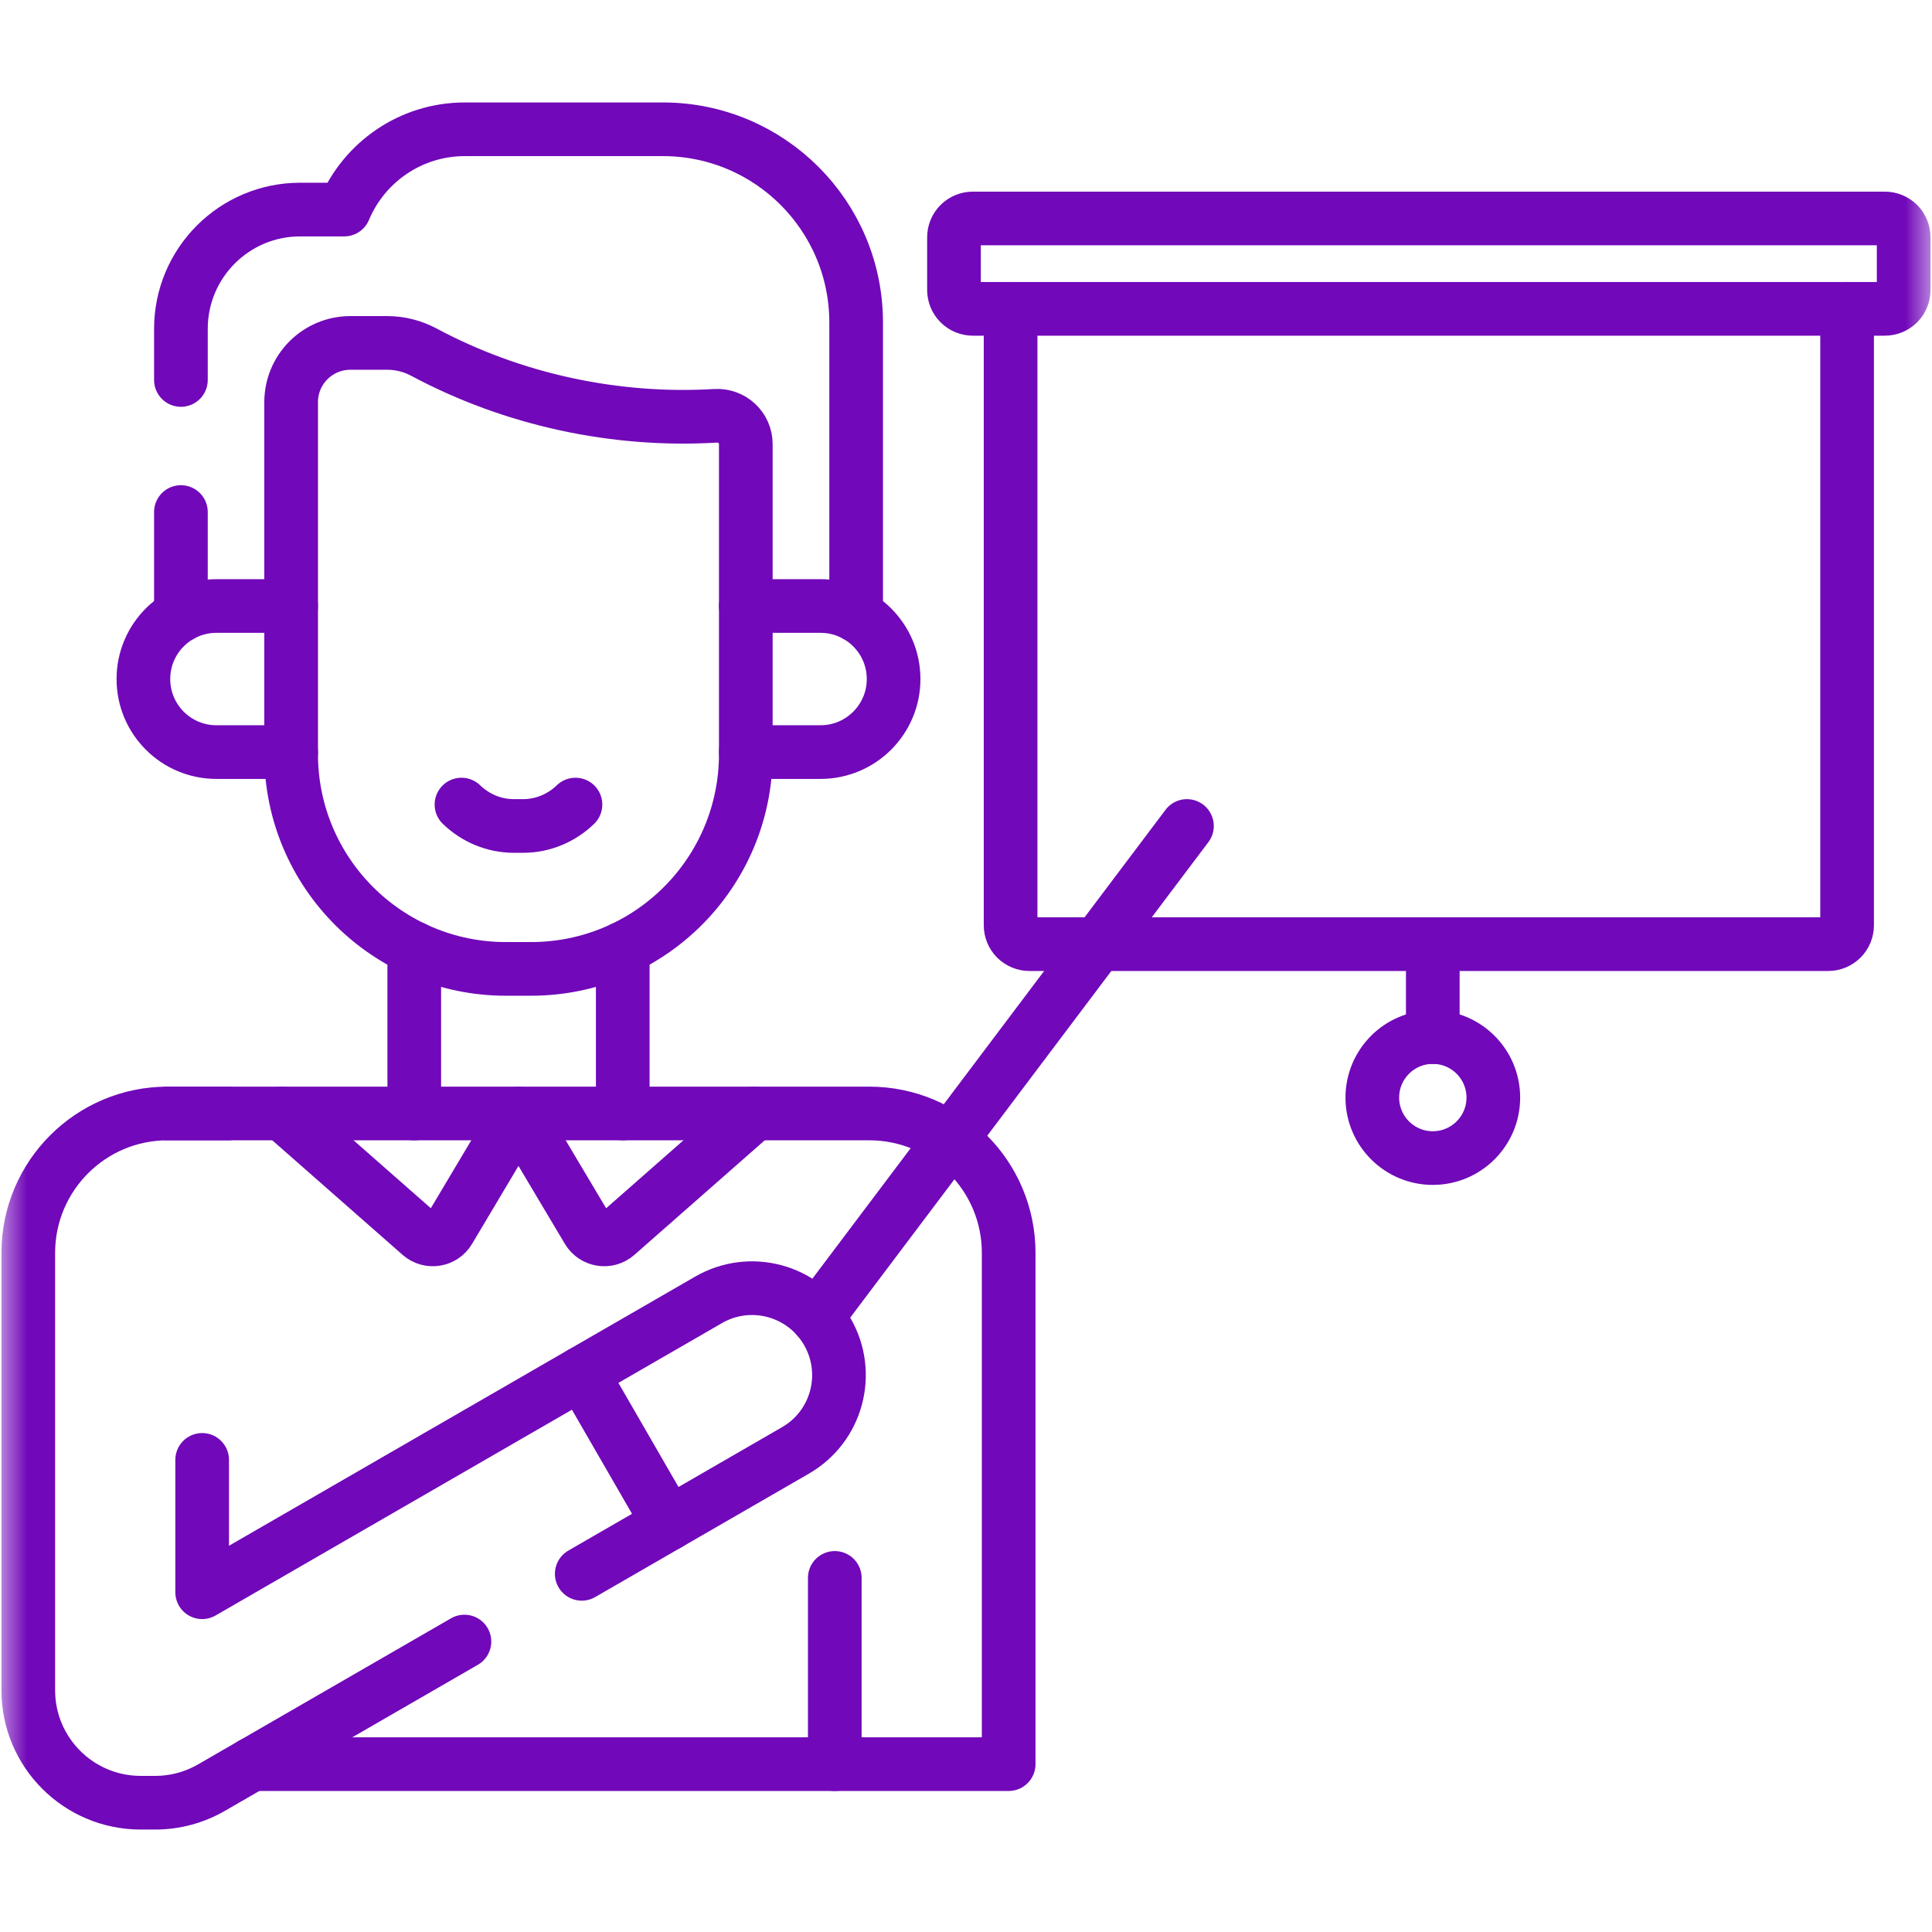 <svg width="36" height="36" viewBox="0 0 36 36" fill="none" xmlns="http://www.w3.org/2000/svg">
<g clip-path="url(#clip0_2662_5677)">
<mask id="mask0_2662_5677" style="mask-type:luminance" maskUnits="userSpaceOnUse" x="0" y="0" width="36" height="36">
<path d="M0 0H36V36H0V0Z" fill="white"/>
</mask>
<g mask="url(#mask0_2662_5677)">
<path d="M3.371 7.08V6.128C3.371 4.9 4.366 3.905 5.593 3.905H6.414C6.782 3.026 7.65 2.409 8.662 2.409H12.352C14.34 2.409 15.953 4.021 15.953 6.009V11.464" stroke="#7108B9" stroke-miterlimit="10" stroke-linecap="round" stroke-linejoin="round"/>
<path d="M3.371 11.464V9.541" stroke="#7108B9" stroke-miterlimit="10" stroke-linecap="round" stroke-linejoin="round"/>
<path d="M7.719 20.748V17.672" stroke="#7108B9" stroke-miterlimit="10" stroke-linecap="round" stroke-linejoin="round"/>
<path d="M11.604 20.748V17.672" stroke="#7108B9" stroke-miterlimit="10" stroke-linecap="round" stroke-linejoin="round"/>
<path d="M5.425 14.014H4.033C3.281 14.014 2.672 13.405 2.672 12.653C2.672 11.901 3.281 11.292 4.033 11.292H5.425" stroke="#7108B9" stroke-miterlimit="10" stroke-linecap="round" stroke-linejoin="round"/>
<path d="M13.897 11.292H15.289C16.041 11.292 16.651 11.901 16.651 12.653C16.651 13.405 16.041 14.014 15.289 14.014H13.897" stroke="#7108B9" stroke-miterlimit="10" stroke-linecap="round" stroke-linejoin="round"/>
<path d="M13.897 8.275V14.05C13.897 16.261 12.105 18.054 9.894 18.054H9.428C7.217 18.054 5.425 16.262 5.425 14.051V7.493C5.425 6.884 5.919 6.39 6.529 6.39H7.219C7.457 6.39 7.691 6.451 7.901 6.563C9.555 7.448 11.462 7.86 13.335 7.748C13.639 7.73 13.897 7.97 13.897 8.275Z" stroke="#7108B9" stroke-miterlimit="10" stroke-linecap="round" stroke-linejoin="round"/>
<path d="M10.723 14.992C10.467 15.239 10.123 15.391 9.744 15.391H9.578C9.199 15.391 8.855 15.239 8.599 14.992" stroke="#7108B9" stroke-miterlimit="10" stroke-linecap="round" stroke-linejoin="round"/>
<path d="M15.555 29.402V32.872" stroke="#7108B9" stroke-miterlimit="10" stroke-linecap="round" stroke-linejoin="round"/>
<path d="M4.698 32.872H18.795V23.344C18.795 21.911 17.632 20.748 16.199 20.748H3.124" stroke="#7108B9" stroke-miterlimit="10" stroke-linecap="round" stroke-linejoin="round"/>
<path d="M18.831 5.755V17.241C18.831 17.334 18.868 17.424 18.933 17.49C19 17.555 19.089 17.593 19.182 17.593H34.067C34.16 17.593 34.249 17.555 34.315 17.49C34.381 17.424 34.418 17.334 34.418 17.241V5.755" stroke="#7108B9" stroke-miterlimit="10" stroke-linecap="round" stroke-linejoin="round"/>
<path d="M17.776 5.403V4.422C17.776 4.329 17.813 4.239 17.879 4.173C17.945 4.108 18.034 4.071 18.128 4.071H35.121C35.214 4.071 35.304 4.108 35.37 4.173C35.435 4.239 35.472 4.329 35.472 4.422V5.403C35.472 5.496 35.435 5.586 35.37 5.652C35.304 5.718 35.214 5.755 35.121 5.755H18.128C18.034 5.755 17.945 5.718 17.879 5.652C17.813 5.586 17.776 5.496 17.776 5.403Z" stroke="#7108B9" stroke-miterlimit="10" stroke-linecap="round" stroke-linejoin="round"/>
<path d="M8.654 30.588L3.94 33.31C3.621 33.494 3.26 33.591 2.893 33.591H2.622C1.465 33.591 0.527 32.653 0.527 31.496V23.342C0.529 21.91 1.691 20.748 3.123 20.748H4.252" stroke="#7108B9" stroke-miterlimit="10" stroke-linecap="round" stroke-linejoin="round"/>
<path d="M10.84 29.326L12.46 28.391L10.84 25.585L3.767 29.669V27.203" stroke="#7108B9" stroke-miterlimit="10" stroke-linecap="round" stroke-linejoin="round"/>
<path d="M22.117 15.391L15.222 24.545" stroke="#7108B9" stroke-miterlimit="10" stroke-linecap="round" stroke-linejoin="round"/>
<path d="M10.84 25.585L13.203 24.221C13.978 23.773 14.969 24.039 15.416 24.814C15.863 25.589 15.598 26.579 14.823 27.026L12.46 28.391" stroke="#7108B9" stroke-miterlimit="10" stroke-linecap="round" stroke-linejoin="round"/>
<path d="M14.061 20.748L11.491 23.007C11.325 23.152 11.069 23.112 10.956 22.923L9.661 20.748L8.366 22.923C8.254 23.112 7.997 23.152 7.832 23.007L5.262 20.748" stroke="#7108B9" stroke-miterlimit="10" stroke-linecap="round" stroke-linejoin="round"/>
<path d="M26.698 17.593V19.325" stroke="#7108B9" stroke-miterlimit="10" stroke-linecap="round" stroke-linejoin="round"/>
<path d="M26.698 19.324C26.076 19.324 25.571 19.829 25.571 20.452C25.571 21.074 26.076 21.579 26.698 21.579C27.321 21.579 27.826 21.074 27.826 20.452C27.826 19.829 27.321 19.324 26.698 19.324Z" stroke="#7108B9" stroke-miterlimit="10" stroke-linecap="round" stroke-linejoin="round"/>
</g>
</g>
<defs>
<clipPath id="clip0_2662_5677">
<rect width="36" height="36" fill="white"/>
</clipPath>
</defs>
</svg>

